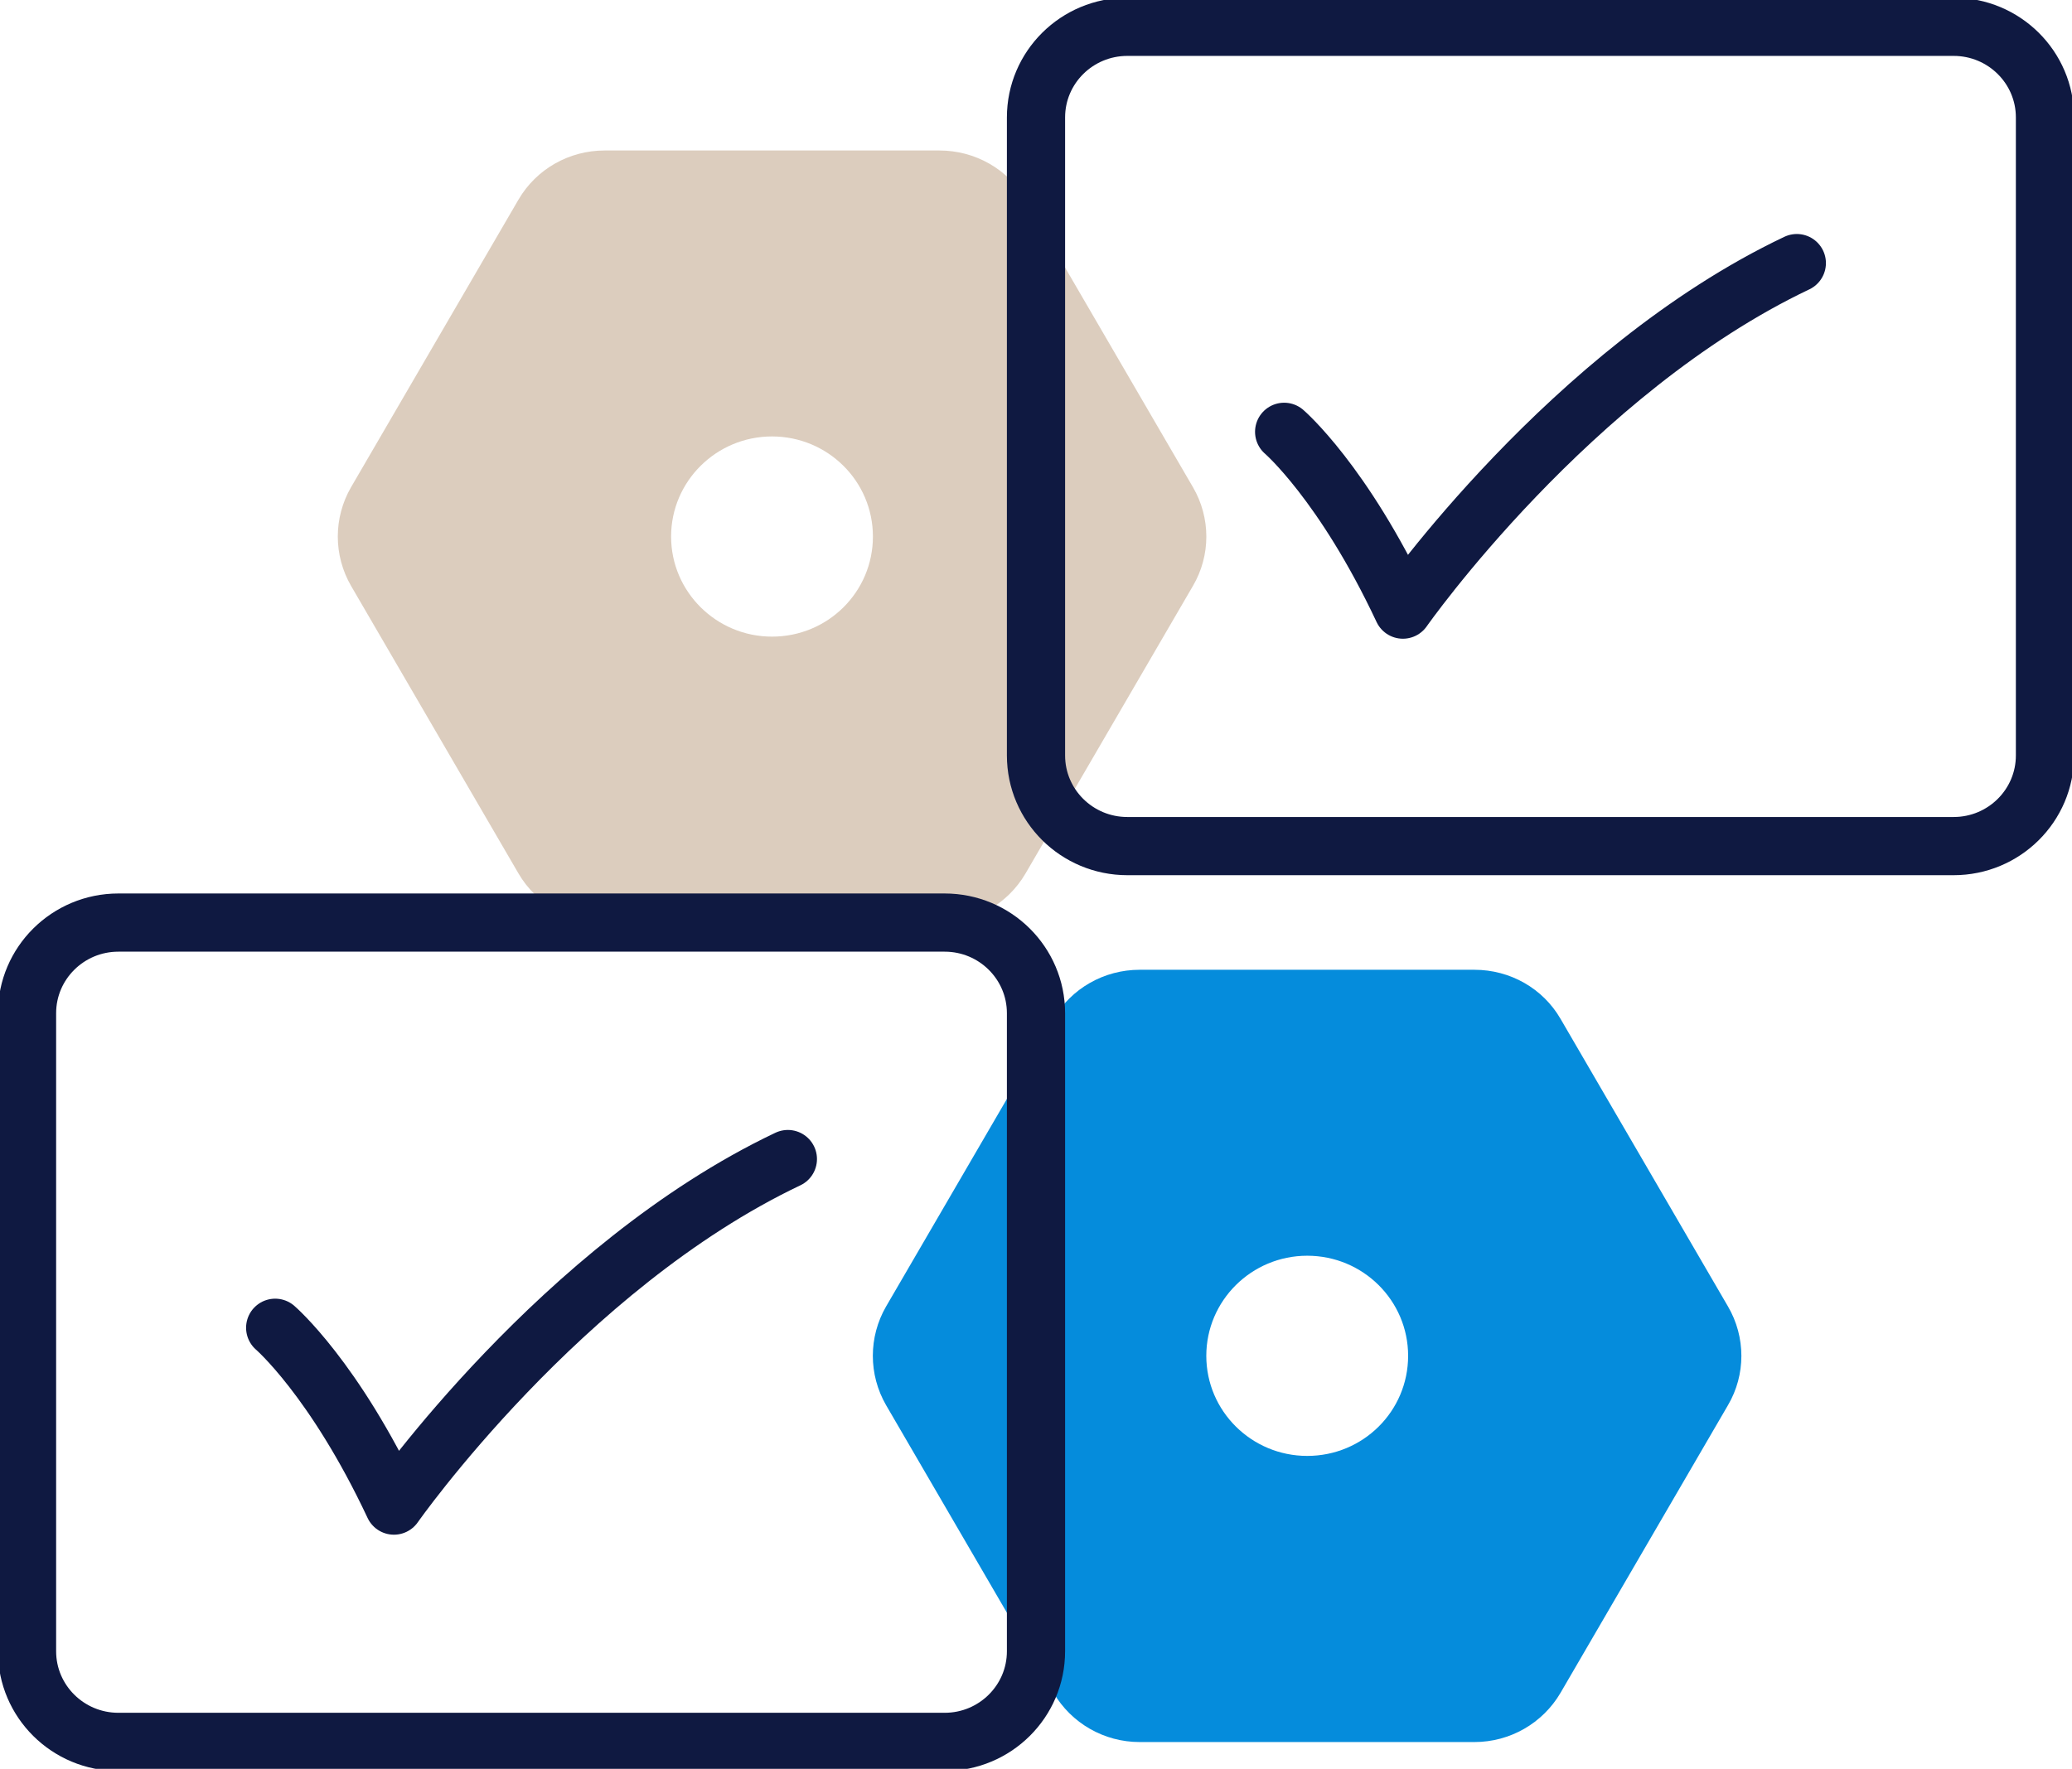<svg width="89" height="76" viewBox="0 0 89 76" fill="none" xmlns="http://www.w3.org/2000/svg">
<g clip-path="url(#clip0_3557_1426)">
<path d="M74.224 56.134L67.033 43.779C66.274 42.465 64.865 41.667 63.333 41.667H48.951C47.426 41.667 46.017 42.465 45.251 43.779L38.06 56.134C37.302 57.447 37.302 59.06 38.06 60.373L45.251 72.729C46.017 74.042 47.426 74.848 48.951 74.848H63.333C64.858 74.848 66.266 74.042 67.033 72.729L74.224 60.373C74.99 59.068 74.99 57.447 74.224 56.134ZM56.15 62.554C53.758 62.554 51.815 60.627 51.815 58.254C51.815 55.881 53.758 53.953 56.15 53.953C58.541 53.953 60.484 55.873 60.484 58.254C60.484 60.634 58.549 62.554 56.15 62.554Z" fill="#058CDC"/>
<path d="M51.242 20.933L44.051 8.578C43.293 7.264 41.884 6.466 40.351 6.466H25.97C24.445 6.466 23.036 7.264 22.27 8.578L15.079 20.933C14.32 22.246 14.32 23.859 15.079 25.172L22.27 37.528C23.036 38.841 24.445 39.647 25.97 39.647H40.351C41.876 39.647 43.285 38.841 44.051 37.528L51.242 25.172C52.008 23.867 52.008 22.246 51.242 20.933ZM33.16 27.353C30.769 27.353 28.826 25.425 28.826 23.053C28.826 20.68 30.769 18.752 33.16 18.752C35.552 18.752 37.495 20.672 37.495 23.053C37.495 25.433 35.56 27.353 33.16 27.353Z" fill="#DCCDBE"/>
<path d="M83.915 1.152H48.424C46.257 1.152 44.5 2.895 44.5 5.045V32.459C44.5 34.61 46.257 36.353 48.424 36.353H83.915C86.082 36.353 87.839 34.61 87.839 32.459V5.045C87.839 2.895 86.082 1.152 83.915 1.152Z" stroke="#0F1941" stroke-width="2.5" stroke-linecap="round" stroke-linejoin="round"/>
<path d="M55.159 18.553C55.159 18.553 57.698 20.733 60.26 26.193C60.26 26.193 67.451 15.926 77.18 11.304" stroke="#0F1941" stroke-width="2.5" stroke-linecap="round" stroke-linejoin="round"/>
<path d="M40.576 39.639H5.086C2.918 39.639 1.161 41.383 1.161 43.533V70.947C1.161 73.097 2.918 74.841 5.086 74.841H40.576C42.743 74.841 44.5 73.097 44.5 70.947V43.533C44.5 41.383 42.743 39.639 40.576 39.639Z" stroke="#0F1941" stroke-width="2.5" stroke-linecap="round" stroke-linejoin="round"/>
<path d="M11.82 57.048C11.82 57.048 14.359 59.229 16.921 64.689C16.921 64.689 24.112 54.422 33.842 49.799" stroke="#0F1941" stroke-width="2.5" stroke-linecap="round" stroke-linejoin="round"/>
</g>
<defs>
<clipPath id="clip0_3557_1426">
<rect width="89" height="76" fill="white"/>
</clipPath>
</defs>
</svg>

